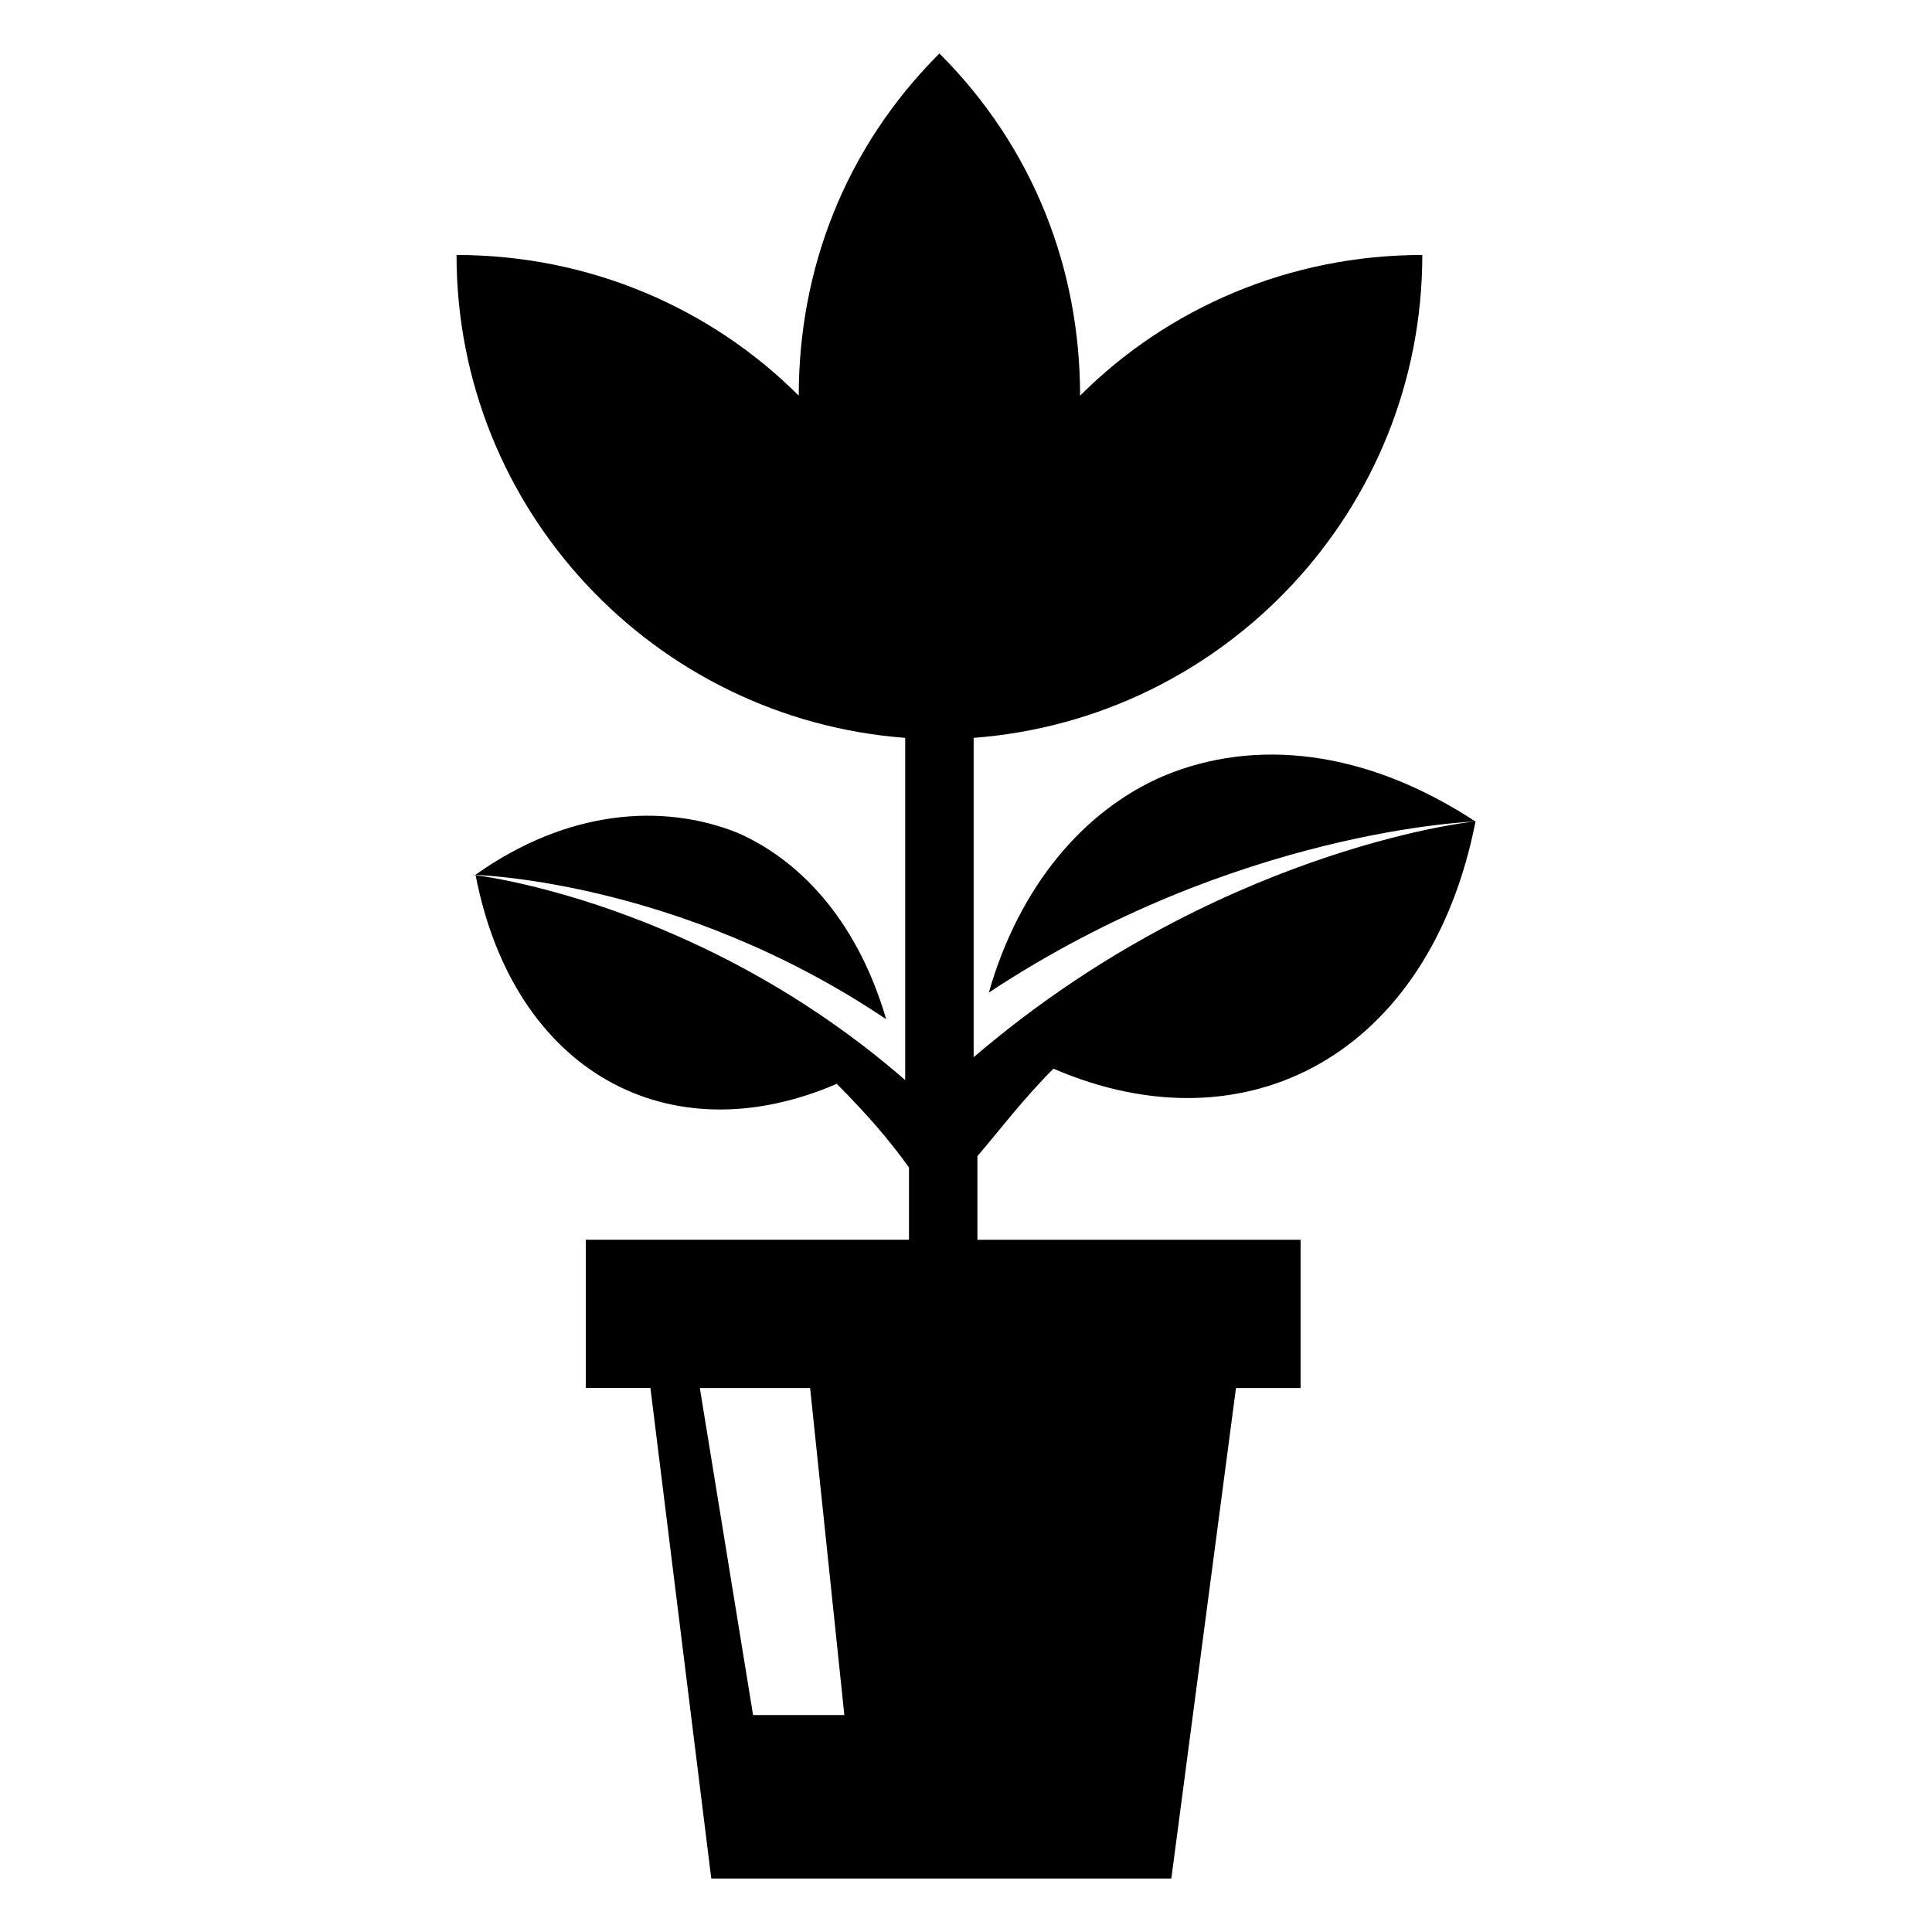 <?xml version="1.0" encoding="UTF-8"?>
<!-- Uploaded to: SVG Repo, www.svgrepo.com, Generator: SVG Repo Mixer Tools -->
<svg fill="#000000" width="800px" height="800px" version="1.1" viewBox="144 144 512 512" xmlns="http://www.w3.org/2000/svg">
 <path d="m535.02 361.71c-29.223-19.145-58.441-22.168-82.625-12.09-21.16 9.07-38.289 29.223-46.352 57.434 65.496-43.332 128.98-45.344 128.98-45.344-2.016 0-69.527 8.062-133 62.473v-84.641c66.504-5.039 118.9-60.457 118.9-127.97-35.266 0-67.512 14.105-90.688 37.281 0-33.25-12.09-65.496-37.281-90.688-25.191 25.191-37.281 57.434-37.281 90.688-23.176-23.176-55.418-37.281-90.688-37.281 0 67.512 52.395 122.93 118.9 127.97v90.688c-54.41-47.363-113.86-54.414-114.87-54.414 0 0 54.41 1.008 109.83 38.289-7.055-24.184-21.16-41.312-39.297-49.375-20.152-8.062-45.344-6.047-69.527 11.082 10.078 52.395 51.387 74.562 95.723 55.418 8.062 8.062 14.105 15.113 19.145 22.168v19.145h-85.648v39.297h17.129l16.125 129.99h121.92l17.129-129.98h17.129v-39.297h-85.648v-22.168c6.047-7.055 12.09-15.113 20.152-23.176 51.391 22.168 99.758-4.031 111.85-65.492zm-191.45 236.79-14.105-86.656h29.223l9.07 86.656z"/>
</svg>
